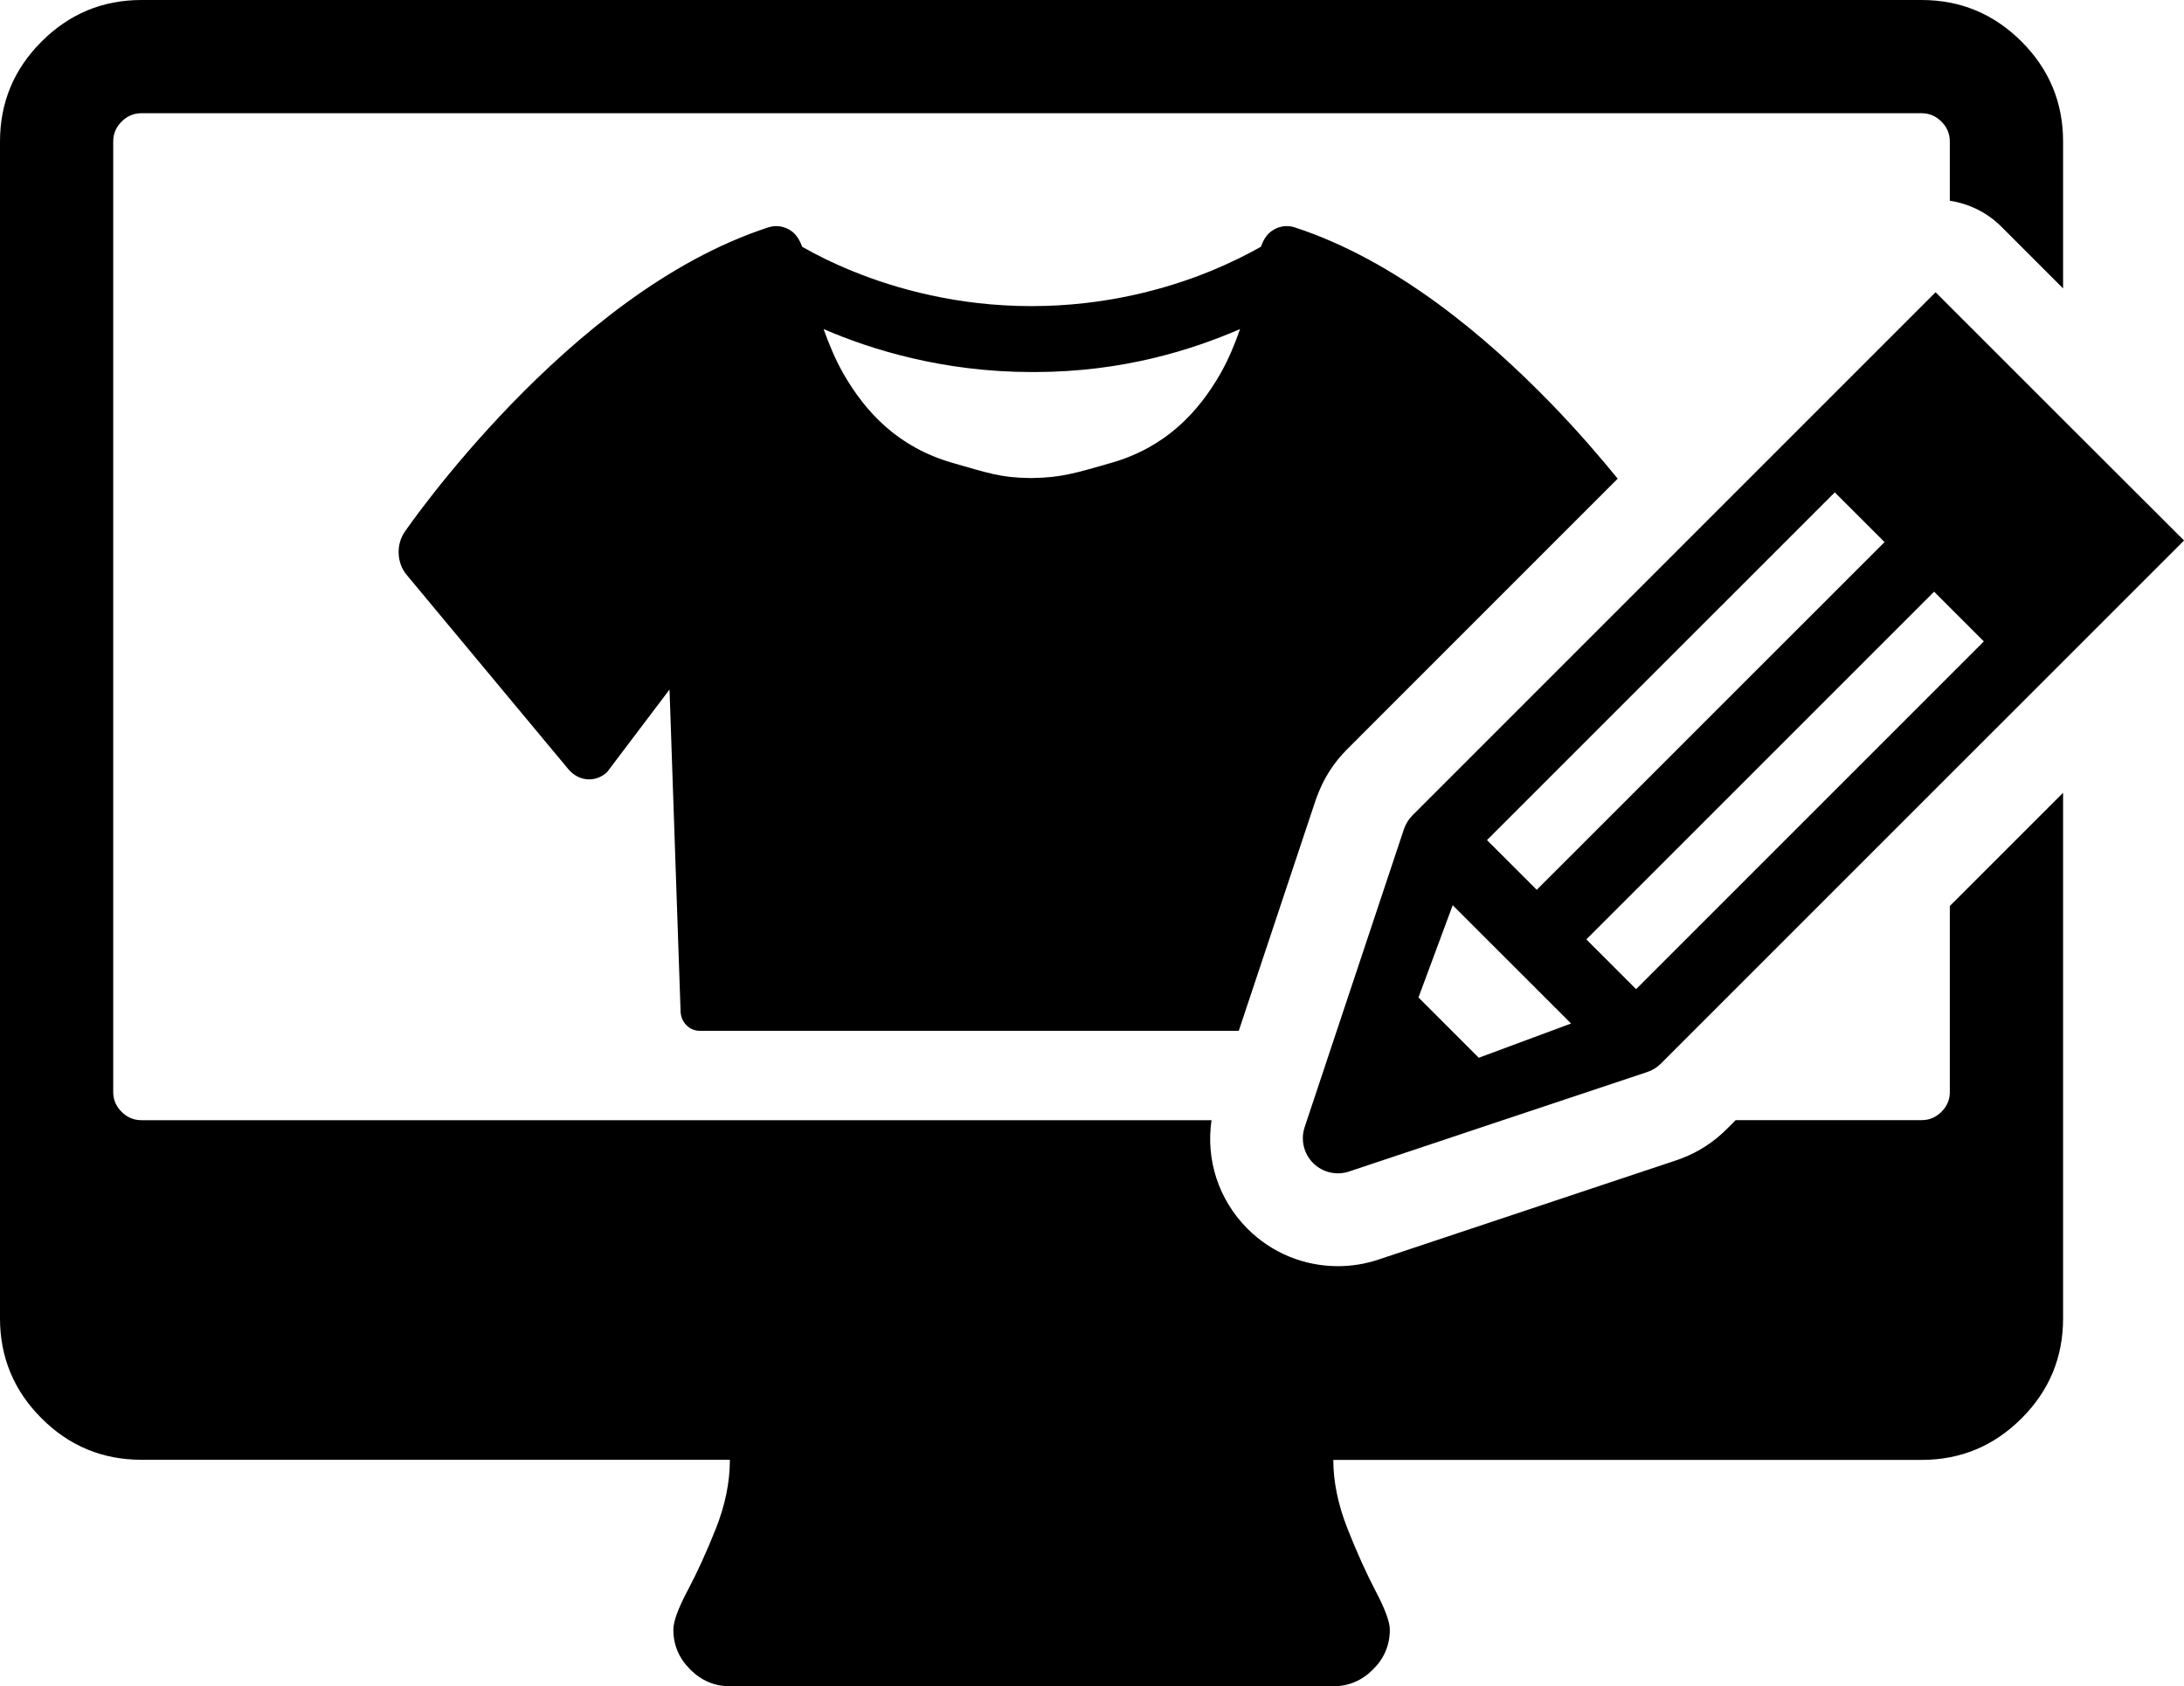<?xml version="1.0" encoding="utf-8"?>
<!-- Generator: Adobe Illustrator 16.0.3, SVG Export Plug-In . SVG Version: 6.00 Build 0)  -->
<!DOCTYPE svg PUBLIC "-//W3C//DTD SVG 1.1//EN" "http://www.w3.org/Graphics/SVG/1.1/DTD/svg11.dtd">
<svg version="1.1" id="Ebene_1" xmlns="http://www.w3.org/2000/svg" xmlns:xlink="http://www.w3.org/1999/xlink" x="0px" y="0px"
	 width="82.311px" height="63.551px" viewBox="0 0 82.311 63.551" enable-background="new 0 0 82.311 63.551" xml:space="preserve">
<g>
	<path d="M49.643,30c0.245-0.664,0.62-1.252,1.116-1.749l1.738-1.739l0.235-0.236l8.236-8.236c-0.654-0.804-1.489-1.776-2.489-2.81
		c-2.463-2.538-5.849-5.411-9.688-6.662c-0.295-0.096-0.612-0.044-0.873,0.145c-0.188,0.137-0.313,0.351-0.399,0.588
		c-0.022,0.013-0.039,0.02-0.062,0.034c-0.424,0.24-1.054,0.563-1.858,0.892c-1.613,0.656-3.935,1.311-6.724,1.31
		c-2.789,0.001-5.107-0.653-6.724-1.31c-0.807-0.328-1.437-0.651-1.857-0.892c-0.021-0.015-0.037-0.021-0.061-0.034
		c-0.087-0.237-0.211-0.451-0.399-0.588c-0.26-0.188-0.579-0.24-0.873-0.145c-3.844,1.251-7.228,4.124-9.689,6.662
		c-2.459,2.543-3.988,4.771-4.016,4.811c-0.335,0.484-0.305,1.177,0.068,1.623l6.096,7.326c0.388,0.463,1.017,0.514,1.455,0.117
		l2.358-3.119l0.416,12.106c0,0.418,0.322,0.756,0.718,0.756h20.32l2.903-8.71C49.609,30.091,49.625,30.045,49.643,30z
		 M46.011,14.053c-0.859,1.513-2.095,2.799-4.104,3.385c-1.328,0.379-1.905,0.568-3.017,0.578v0.002
		c-0.016,0-0.024-0.002-0.04-0.002s-0.025,0.002-0.041,0.002v-0.002c-1.105-0.01-1.605-0.199-2.936-0.578
		c-2.009-0.586-3.242-1.872-4.104-3.385c-0.3-0.531-0.528-1.092-0.729-1.65c1.81,0.781,4.508,1.615,7.833,1.619
		c0.003,0,0.007,0,0.009,0c0.061,0,0.121,0,0.121,0c3.325-0.004,5.925-0.838,7.732-1.619C46.54,12.961,46.312,13.521,46.011,14.053z
		"/>
	<path d="M73.486,41.152c0,0.289-0.104,0.539-0.315,0.75c-0.211,0.212-0.461,0.315-0.75,0.315h-7.006l-0.345,0.345
		c-0.487,0.484-1.052,0.851-1.683,1.092c-0.067,0.027-0.136,0.052-0.203,0.074L51.95,47.473c-0.492,0.164-1.006,0.248-1.524,0.248
		c-1.288,0-2.501-0.502-3.411-1.412c-1.095-1.098-1.572-2.604-1.355-4.09H5.332c-0.289,0-0.539-0.104-0.75-0.316
		c-0.211-0.211-0.315-0.461-0.315-0.75V5.334c0-0.288,0.104-0.539,0.315-0.75s0.461-0.317,0.75-0.317H72.42
		c0.289,0,0.539,0.106,0.75,0.317s0.315,0.462,0.315,0.75v2.231c0.708,0.11,1.391,0.428,1.937,0.973l2.332,2.332V5.334
		c0-1.467-0.521-2.722-1.565-3.767C75.143,0.523,73.887,0,72.42,0H5.332C3.867,0,2.609,0.523,1.566,1.567
		C0.521,2.612,0,3.867,0,5.334v44.352c0,1.467,0.521,2.725,1.565,3.768c1.043,1.045,2.302,1.564,3.767,1.564h22.176
		c0,0.848-0.178,1.713-0.532,2.604c-0.354,0.889-0.711,1.666-1.065,2.332c-0.354,0.668-0.533,1.154-0.533,1.467
		c0,0.578,0.211,1.078,0.636,1.5c0.42,0.422,0.92,0.633,1.497,0.633h22.736c0.578,0,1.078-0.211,1.5-0.633
		c0.424-0.422,0.633-0.922,0.633-1.5c0-0.289-0.176-0.771-0.532-1.449c-0.354-0.678-0.712-1.467-1.066-2.365
		c-0.354-0.9-0.532-1.764-0.532-2.584H72.42c1.468,0,2.724-0.521,3.769-1.566c1.045-1.043,1.565-2.299,1.565-3.766V29.879
		l-4.269,4.268V41.152z"/>
	<path d="M77.755,15.821l-4.269-4.268l-0.538-0.539L53.235,30.728c-0.147,0.148-0.248,0.317-0.313,0.497
		c-0.002,0.006-0.005,0.013-0.009,0.021L49.257,42.22L49.17,42.48c-0.158,0.475-0.035,1,0.318,1.354
		c0.355,0.354,0.881,0.479,1.354,0.32l5.804-1.938l5.433-1.811c0.008-0.004,0.014-0.006,0.021-0.008
		c0.183-0.064,0.353-0.166,0.498-0.313l10.89-10.89l4.269-4.268l4.556-4.555L77.755,15.821z M69.15,18.557l0.604,0.603l1.271,1.271
		L57.917,33.536l-1.271-1.27l-0.604-0.603L69.15,18.557z M55.732,39.866l-2.272-2.273l1.29-3.477l4.461,4.459L55.732,39.866z
		 M73.487,25.454L61.661,37.28l-0.604-0.604l-1.271-1.271L72.893,22.3l0.592,0.592l0.679,0.679l0.604,0.603L73.487,25.454z"/>
</g>
</svg>

